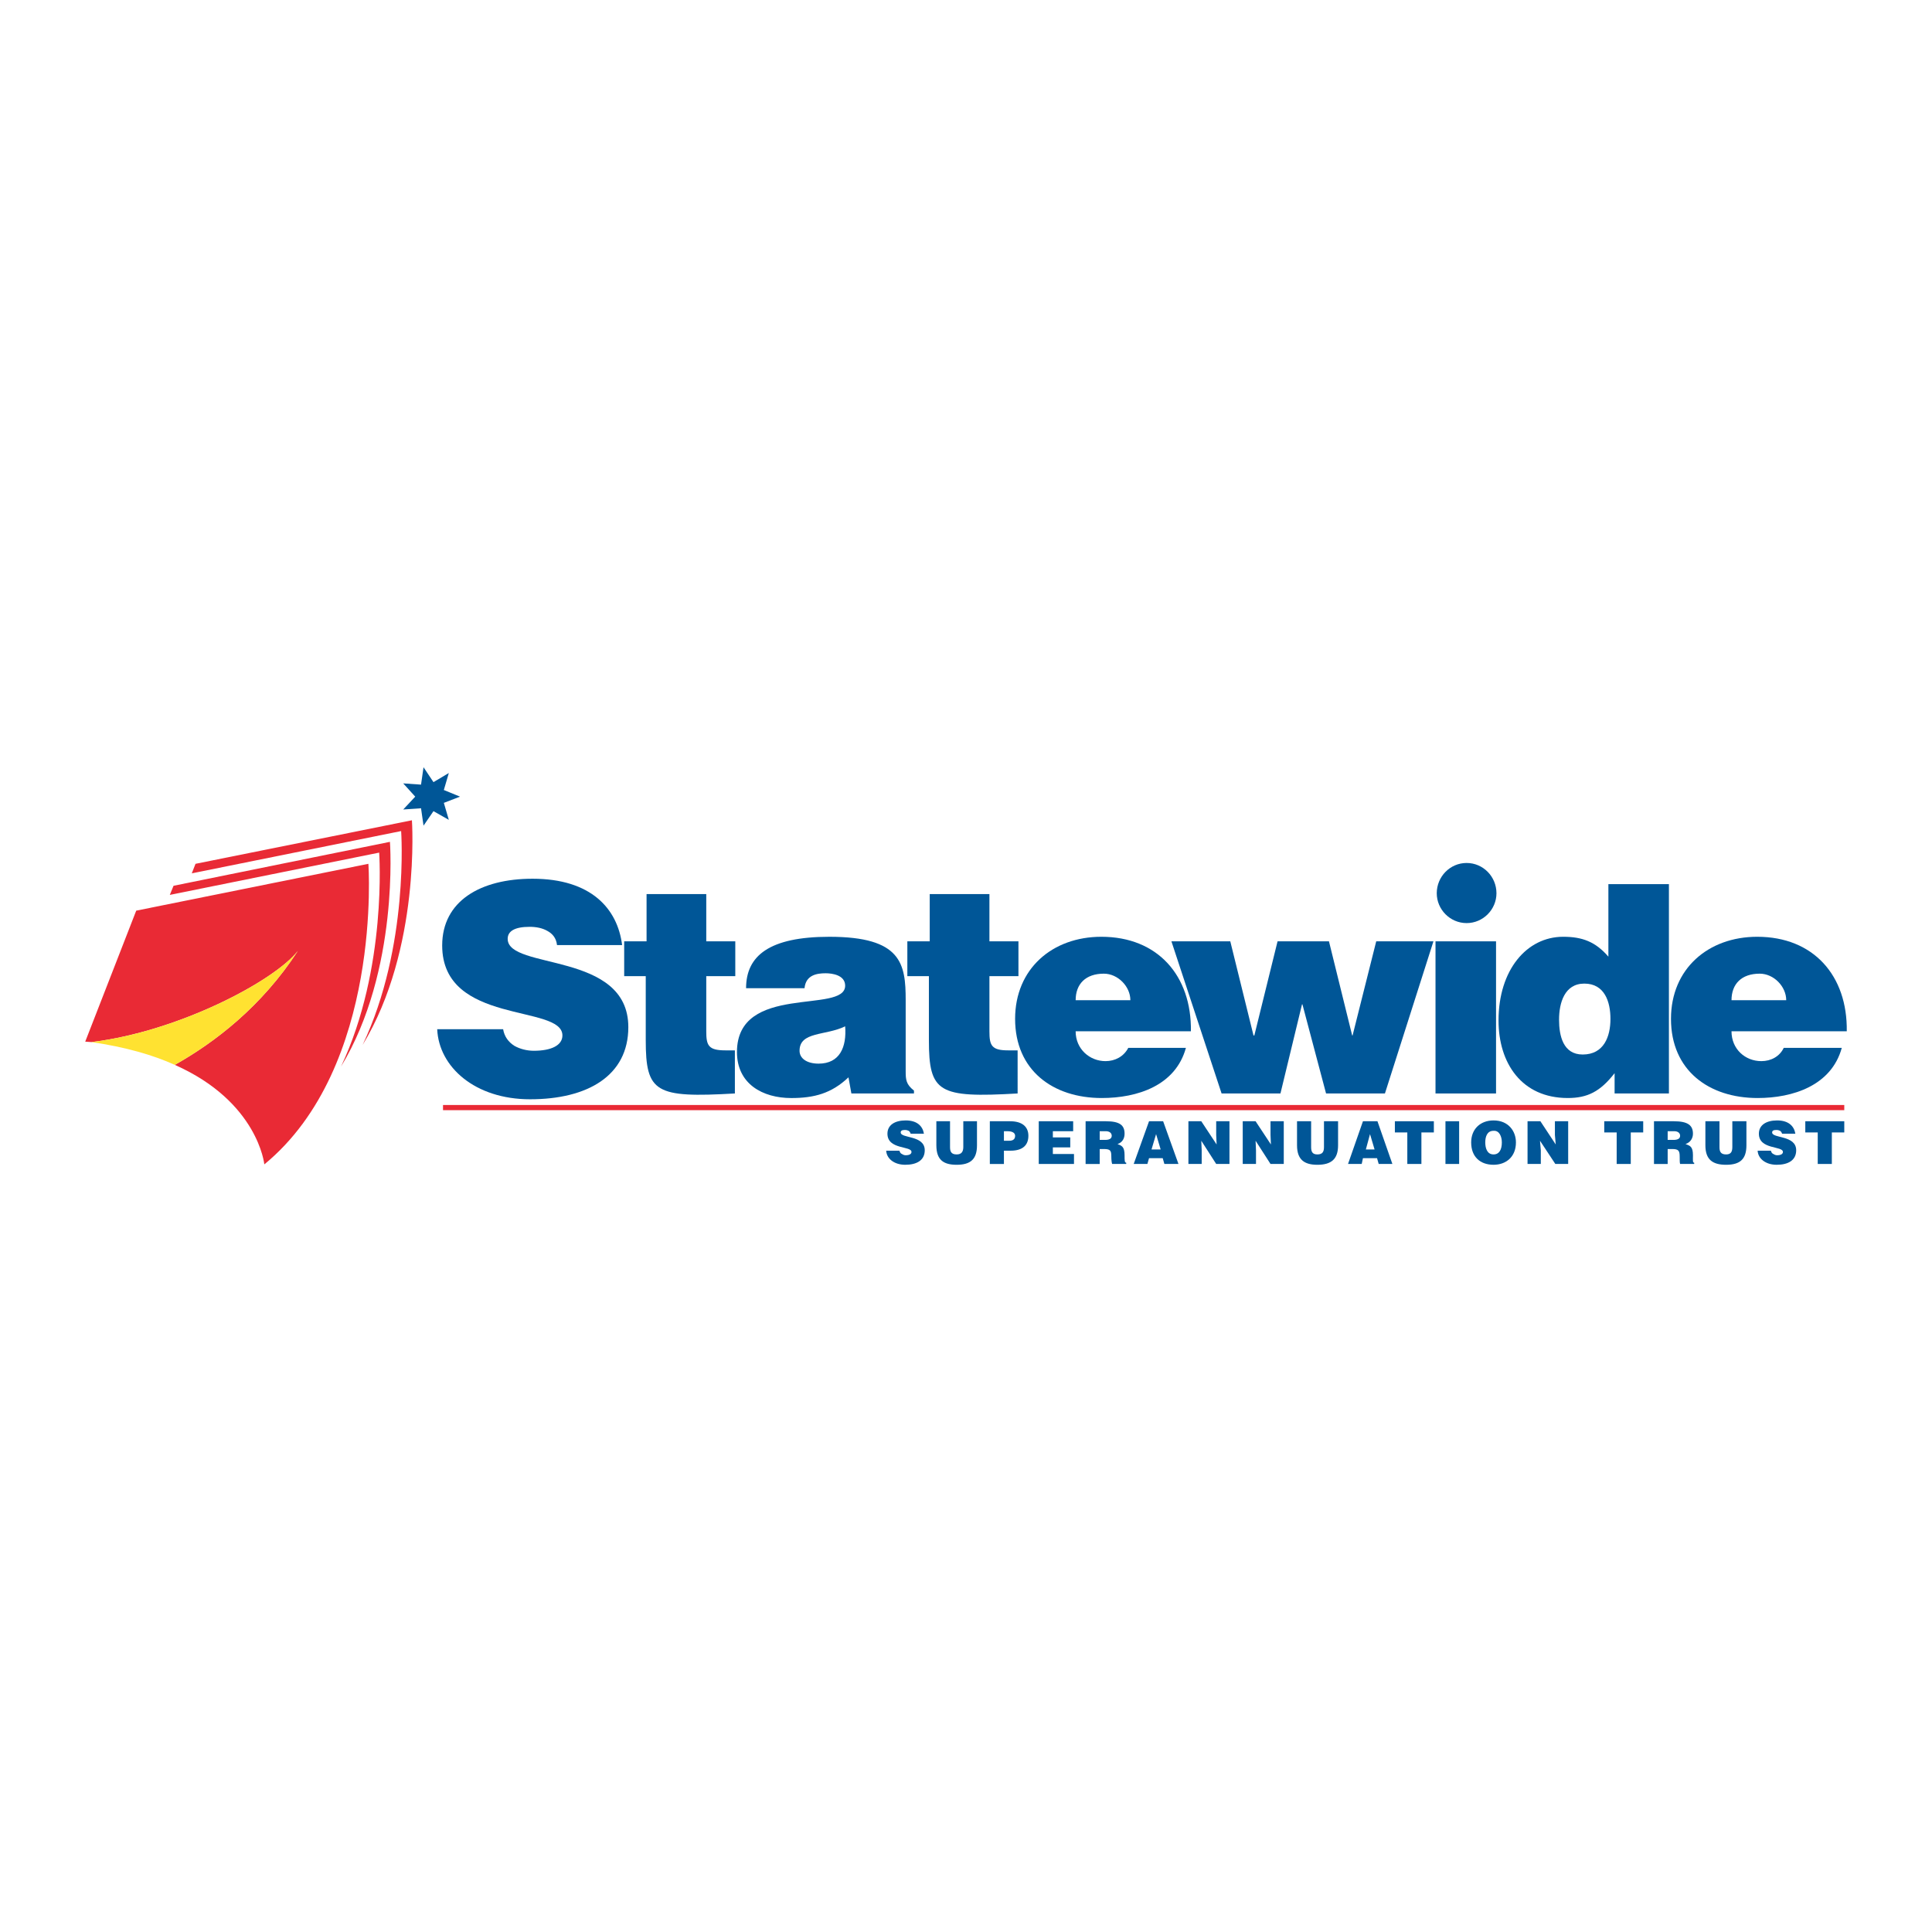 <?xml version="1.0" encoding="utf-8"?>
<!-- Generator: Adobe Illustrator 13.0.0, SVG Export Plug-In . SVG Version: 6.00 Build 14948)  -->
<!DOCTYPE svg PUBLIC "-//W3C//DTD SVG 1.0//EN" "http://www.w3.org/TR/2001/REC-SVG-20010904/DTD/svg10.dtd">
<svg version="1.0" id="Layer_1" xmlns="http://www.w3.org/2000/svg" xmlns:xlink="http://www.w3.org/1999/xlink" x="0px" y="0px"
	 width="192.756px" height="192.756px" viewBox="0 0 192.756 192.756" enable-background="new 0 0 192.756 192.756"
	 xml:space="preserve">
<g>
	<polygon fill-rule="evenodd" clip-rule="evenodd" fill="#FFFFFF" points="0,0 192.756,0 192.756,192.756 0,192.756 0,0 	"/>
	<polygon fill-rule="evenodd" clip-rule="evenodd" fill="#005697" points="43.248,78.034 44.779,77.124 44.282,78.819 
		45.896,79.481 44.282,80.102 44.779,81.797 43.248,80.929 42.255,82.376 42.007,80.64 40.229,80.764 41.428,79.481 40.229,78.158 
		42.007,78.282 42.255,76.545 43.248,78.034 	"/>
	<path fill-rule="evenodd" clip-rule="evenodd" fill="#005697" d="M62.068,94.289c-0.455-3.64-3.102-6.618-8.934-6.618
		c-5.211,0-9.017,2.233-9.017,6.659c0,7.982,11.995,5.832,11.995,8.976c0,0.992-1.117,1.529-2.854,1.529
		c-0.662,0-1.365-0.166-1.944-0.496c-0.579-0.371-0.993-0.91-1.117-1.654h-6.577c0.166,3.764,3.764,6.99,9.265,6.99
		c5.749,0,9.803-2.357,9.803-7.197c0-7.61-12.037-5.667-12.037-8.81c0-0.744,0.662-1.199,2.192-1.199
		c0.662,0,1.282,0.124,1.779,0.414c0.455,0.248,0.868,0.662,0.951,1.406H62.068L62.068,94.289z"/>
	<path fill-rule="evenodd" clip-rule="evenodd" fill="#005697" d="M73.318,104.795h-0.951c-1.696,0-1.903-0.496-1.903-1.902v-5.502
		h2.896v-3.474h-2.896v-4.716h-5.956v4.716h-2.233v3.474h2.151v6.371c0,5.252,0.951,5.789,8.893,5.334V104.795L73.318,104.795z"/>
	<path fill-rule="evenodd" clip-rule="evenodd" fill="#005697" d="M91.187,109.096v-0.289c-0.786-0.619-0.827-1.074-0.827-1.943
		v-7.072c0-3.641-0.414-6.329-7.611-6.329c-5.997,0-8.313,1.902-8.313,5.13h5.832c0.124-1.324,1.241-1.49,2.109-1.49
		c0.621,0,1.944,0.166,1.944,1.24c0,2.855-10.795-0.289-10.795,6.619c0,3.184,2.564,4.59,5.418,4.59
		c2.275,0,4.012-0.455,5.708-2.066l0.29,1.611H91.187L91.187,109.096z M81.674,106.119c-1.2,0-1.903-0.539-1.903-1.283
		c0-1.943,2.606-1.488,4.55-2.439C84.486,104.465,83.783,106.119,81.674,106.119L81.674,106.119z"/>
	<path fill-rule="evenodd" clip-rule="evenodd" fill="#005697" d="M101.527,104.795h-0.951c-1.654,0-1.861-0.496-1.861-1.902v-5.502
		h2.896v-3.474h-2.896v-4.716h-5.956v4.716h-2.233v3.474h2.15v6.371c0,5.252,0.952,5.789,8.852,5.334V104.795L101.527,104.795z"/>
	<path fill-rule="evenodd" clip-rule="evenodd" fill="#005697" d="M107.318,99.791c0-1.613,0.992-2.648,2.812-2.648
		c1.406,0,2.647,1.283,2.647,2.648H107.318L107.318,99.791z M118.817,102.893c0.082-5.543-3.31-9.431-8.935-9.431
		c-4.881,0-8.604,3.185-8.604,8.19c0,5.129,3.765,7.898,8.645,7.898c3.558,0,7.363-1.24,8.396-5.004h-5.749
		c-0.455,0.869-1.323,1.324-2.274,1.324c-1.572,0-2.979-1.201-2.979-2.979H118.817L118.817,102.893z"/>
	<polygon fill-rule="evenodd" clip-rule="evenodd" fill="#005697" points="132.591,93.917 127.462,93.917 125.146,103.307 
		125.062,103.307 122.746,93.917 116.873,93.917 121.878,109.096 127.751,109.096 129.902,100.203 129.943,100.203 132.301,109.096 
		138.175,109.096 143.014,93.917 137.306,93.917 134.948,103.307 134.907,103.307 132.591,93.917 	"/>
	<path fill-rule="evenodd" clip-rule="evenodd" fill="#005697" d="M166.508,109.096V88.208h-6.039v7.239
		c-1.282-1.489-2.605-1.985-4.509-1.985c-3.64,0-6.452,3.309-6.452,8.354c0,4.26,2.316,7.734,6.907,7.734
		c1.944,0,3.227-0.619,4.674-2.48v2.025H166.508L166.508,109.096z M157.904,105.209c-1.944,0-2.357-1.861-2.357-3.475
		c0-1.654,0.537-3.6,2.523-3.6c2.026,0,2.605,1.82,2.605,3.518C160.676,103.43,160.014,105.209,157.904,105.209L157.904,105.209z"/>
	<path fill-rule="evenodd" clip-rule="evenodd" fill="#005697" d="M172.753,99.791c0-1.613,0.993-2.648,2.813-2.648
		c1.406,0,2.646,1.283,2.646,2.648H172.753L172.753,99.791z M184.252,102.893c0.083-5.543-3.309-9.431-8.935-9.431
		c-4.88,0-8.603,3.185-8.603,8.19c0,5.129,3.764,7.898,8.645,7.898c3.516,0,7.362-1.24,8.396-5.004h-5.791
		c-0.413,0.869-1.282,1.324-2.233,1.324c-1.613,0-2.979-1.201-2.979-2.979H184.252L184.252,102.893z"/>
	
		<line fill="none" stroke="#E92A35" stroke-width="0.517" stroke-miterlimit="2.613" x1="44.2" y1="110.504" x2="184.004" y2="110.504"/>
	<path fill-rule="evenodd" clip-rule="evenodd" fill="#005697" d="M92.18,113.109c-0.124-0.744-0.662-1.324-1.82-1.324
		c-1.076,0-1.82,0.455-1.82,1.324c0,1.613,2.399,1.199,2.399,1.82c0,0.205-0.207,0.33-0.579,0.33c-0.124,0-0.248-0.041-0.372-0.125
		c-0.125-0.041-0.207-0.164-0.249-0.33h-1.323c0.041,0.785,0.786,1.406,1.902,1.406c1.158,0,1.944-0.455,1.944-1.447
		c0-1.531-2.399-1.158-2.399-1.779c0-0.164,0.125-0.248,0.414-0.248c0.166,0,0.29,0.041,0.373,0.084
		c0.083,0.041,0.166,0.164,0.207,0.289H92.18L92.18,113.109z"/>
	<path fill-rule="evenodd" clip-rule="evenodd" fill="#005697" d="M93.421,114.268c0,1.447,0.703,1.943,2.026,1.943
		c1.406,0,2.027-0.578,2.027-1.943v-2.4h-1.365v2.564c0,0.455-0.166,0.746-0.662,0.746c-0.579,0-0.662-0.332-0.662-0.746v-2.564
		h-1.365V114.268L93.421,114.268z"/>
	<path fill-rule="evenodd" clip-rule="evenodd" fill="#005697" d="M100.162,113.812v-0.951h0.373c0.289,0,0.744,0.082,0.744,0.455
		c0,0.371-0.248,0.496-0.579,0.496H100.162L100.162,113.812z M100.162,116.129v-1.324h0.662c1.241,0,1.778-0.578,1.778-1.488
		c0-0.869-0.578-1.449-1.819-1.449h-2.027v4.262H100.162L100.162,116.129z"/>
	<polygon fill-rule="evenodd" clip-rule="evenodd" fill="#005697" points="107.152,116.129 107.152,115.135 105.044,115.135 
		105.044,114.475 106.78,114.475 106.78,113.48 105.044,113.48 105.044,112.861 107.07,112.861 107.07,111.867 103.637,111.867 
		103.637,116.129 107.152,116.129 	"/>
	<path fill-rule="evenodd" clip-rule="evenodd" fill="#005697" d="M109.718,112.861h0.62c0.331,0,0.579,0.164,0.579,0.455
		c0,0.289-0.248,0.412-0.662,0.412h-0.537V112.861L109.718,112.861z M110.131,114.639c0.662,0,0.745,0.166,0.745,0.746
		c0,0.371,0.041,0.619,0.082,0.744h1.406v-0.125c-0.165,0-0.165-0.207-0.165-0.744c0-0.869-0.29-0.951-0.703-1.117
		c0.496-0.164,0.703-0.578,0.703-1.033c0-0.828-0.455-1.242-1.861-1.242h-2.027v4.262h1.407v-1.49H110.131L110.131,114.639z"/>
	<path fill-rule="evenodd" clip-rule="evenodd" fill="#005697" d="M115.798,114.68h-0.91l0.455-1.529L115.798,114.68L115.798,114.68
		z M114.475,116.129l0.165-0.58h1.364l0.166,0.58h1.406l-1.53-4.262h-1.406l-1.53,4.262H114.475L114.475,116.129z"/>
	<polygon fill-rule="evenodd" clip-rule="evenodd" fill="#005697" points="119.852,111.867 118.568,111.867 118.568,116.129 
		119.893,116.129 119.893,114.764 119.852,113.812 121.34,116.129 122.664,116.129 122.664,111.867 121.34,111.867 121.34,113.232 
		121.382,114.184 119.852,111.867 	"/>
	<polygon fill-rule="evenodd" clip-rule="evenodd" fill="#005697" points="125.27,111.867 123.987,111.867 123.987,116.129 
		125.311,116.129 125.311,114.764 125.27,113.812 126.759,116.129 128.082,116.129 128.082,111.867 126.759,111.867 
		126.759,113.232 126.8,114.184 125.27,111.867 	"/>
	<path fill-rule="evenodd" clip-rule="evenodd" fill="#005697" d="M129.405,114.268c0,1.447,0.745,1.943,2.027,1.943
		c1.406,0,2.068-0.578,2.068-1.943v-2.4h-1.406v2.564c0,0.455-0.125,0.746-0.662,0.746c-0.538,0-0.62-0.332-0.62-0.746v-2.564
		h-1.407V114.268L129.405,114.268z"/>
	<path fill-rule="evenodd" clip-rule="evenodd" fill="#005697" d="M137.141,114.68h-0.869l0.414-1.529L137.141,114.68
		L137.141,114.68z M135.858,116.129l0.124-0.58h1.406l0.165,0.58h1.365l-1.489-4.262h-1.447l-1.489,4.262H135.858L135.858,116.129z"
		/>
	<polygon fill-rule="evenodd" clip-rule="evenodd" fill="#005697" points="139.167,112.984 140.408,112.984 140.408,116.129 
		141.814,116.129 141.814,112.984 143.056,112.984 143.056,111.867 139.167,111.867 139.167,112.984 	"/>
	<polygon fill-rule="evenodd" clip-rule="evenodd" fill="#005697" points="144.214,116.129 145.578,116.129 145.578,111.867 
		144.214,111.867 144.214,116.129 	"/>
	<path fill-rule="evenodd" clip-rule="evenodd" fill="#005697" d="M149.012,112.82c0.579-0.043,0.827,0.578,0.827,1.158
		c0,0.701-0.248,1.199-0.827,1.199c-0.662,0-0.827-0.662-0.827-1.199C148.185,113.439,148.35,112.82,149.012,112.82L149.012,112.82z
		 M149.012,111.785c-1.324,0-2.233,0.869-2.233,2.193c0,1.447,0.909,2.232,2.233,2.232c1.24,0,2.233-0.785,2.233-2.232
		C151.245,112.861,150.5,111.785,149.012,111.785L149.012,111.785z"/>
	<polygon fill-rule="evenodd" clip-rule="evenodd" fill="#005697" points="153.686,111.867 152.403,111.867 152.403,116.129 
		153.727,116.129 153.727,114.764 153.645,113.812 155.175,116.129 156.457,116.129 156.457,111.867 155.133,111.867 
		155.133,113.232 155.216,114.184 153.686,111.867 	"/>
	<polygon fill-rule="evenodd" clip-rule="evenodd" fill="#005697" points="160.056,112.984 161.296,112.984 161.296,116.129 
		162.702,116.129 162.702,112.984 163.943,112.984 163.943,111.867 160.056,111.867 160.056,112.984 	"/>
	<path fill-rule="evenodd" clip-rule="evenodd" fill="#005697" d="M166.384,112.861h0.662c0.33,0,0.579,0.164,0.579,0.455
		c0,0.289-0.249,0.412-0.662,0.412h-0.579V112.861L166.384,112.861z M166.839,114.639c0.62,0,0.744,0.166,0.744,0.746
		c0,0.371,0,0.619,0.042,0.744h1.406v-0.125c-0.166,0-0.125-0.207-0.125-0.744c0-0.869-0.289-0.951-0.744-1.117
		c0.496-0.164,0.744-0.578,0.744-1.033c0-0.828-0.496-1.242-1.902-1.242h-1.985v4.262h1.365v-1.49H166.839L166.839,114.639z"/>
	<path fill-rule="evenodd" clip-rule="evenodd" fill="#005697" d="M170.147,114.268c0,1.447,0.744,1.943,2.068,1.943
		c1.406,0,2.026-0.578,2.026-1.943v-2.4h-1.406v2.564c0,0.455-0.124,0.746-0.62,0.746c-0.579,0-0.662-0.332-0.662-0.746v-2.564
		h-1.406V114.268L170.147,114.268z"/>
	<path fill-rule="evenodd" clip-rule="evenodd" fill="#005697" d="M179.123,113.109c-0.124-0.744-0.662-1.324-1.82-1.324
		c-1.075,0-1.819,0.455-1.819,1.324c0,1.613,2.399,1.199,2.399,1.82c0,0.205-0.207,0.33-0.58,0.33c-0.124,0-0.248-0.041-0.372-0.125
		c-0.124-0.041-0.207-0.164-0.248-0.33h-1.323c0.041,0.785,0.785,1.406,1.902,1.406c1.158,0,1.944-0.455,1.944-1.447
		c0-1.531-2.399-1.158-2.399-1.779c0-0.164,0.124-0.248,0.414-0.248c0.165,0,0.289,0.041,0.372,0.084
		c0.083,0.041,0.165,0.164,0.207,0.289H179.123L179.123,113.109z"/>
	<polygon fill-rule="evenodd" clip-rule="evenodd" fill="#005697" points="180.115,112.984 181.356,112.984 181.356,116.129 
		182.763,116.129 182.763,112.984 184.004,112.984 184.004,111.867 180.115,111.867 180.115,112.984 	"/>
	<polygon fill-rule="evenodd" clip-rule="evenodd" fill="#005697" points="143.221,109.096 149.26,109.096 149.26,93.917 
		143.221,93.917 143.221,109.096 	"/>
	<path fill-rule="evenodd" clip-rule="evenodd" fill="#005697" d="M143.345,89.119c0-1.655,1.324-3.02,2.979-3.02
		s2.978,1.365,2.978,3.02c0,1.613-1.323,2.978-2.978,2.978S143.345,90.732,143.345,89.119L143.345,89.119z"/>
	<path fill-rule="evenodd" clip-rule="evenodd" fill="#E92A35" d="M38.905,83.99c0,0,0.951,12.822-4.881,22.418
		c4.633-9.803,3.806-21.343,3.806-21.343l-20.888,4.219l0.372-0.91L38.905,83.99L38.905,83.99z"/>
	<path fill-rule="evenodd" clip-rule="evenodd" fill="#E92A35" d="M41.097,81.839c0,0,0.91,12.822-4.922,22.419
		c4.674-9.845,3.847-21.343,3.847-21.343l-20.888,4.219l0.372-0.951L41.097,81.839L41.097,81.839z"/>
	<path fill-rule="evenodd" clip-rule="evenodd" fill="#E92A35" d="M36.754,86.182c0,0,1.448,20.267-10.382,29.988
		c0,0-0.621-6.246-8.934-9.928c3.971-2.232,8.645-5.791,12.284-11.374c-2.357,3.019-11.954,8.065-20.598,9.101
		c-0.207,0-0.414-0.043-0.621-0.043l5.088-13.07L36.754,86.182L36.754,86.182z"/>
	<path fill-rule="evenodd" clip-rule="evenodd" fill="#FFE231" d="M29.723,94.868c-3.64,5.583-8.313,9.142-12.284,11.374
		c-2.192-0.992-4.922-1.777-8.314-2.273C17.769,102.934,27.365,97.887,29.723,94.868L29.723,94.868z"/>
</g>
</svg>
